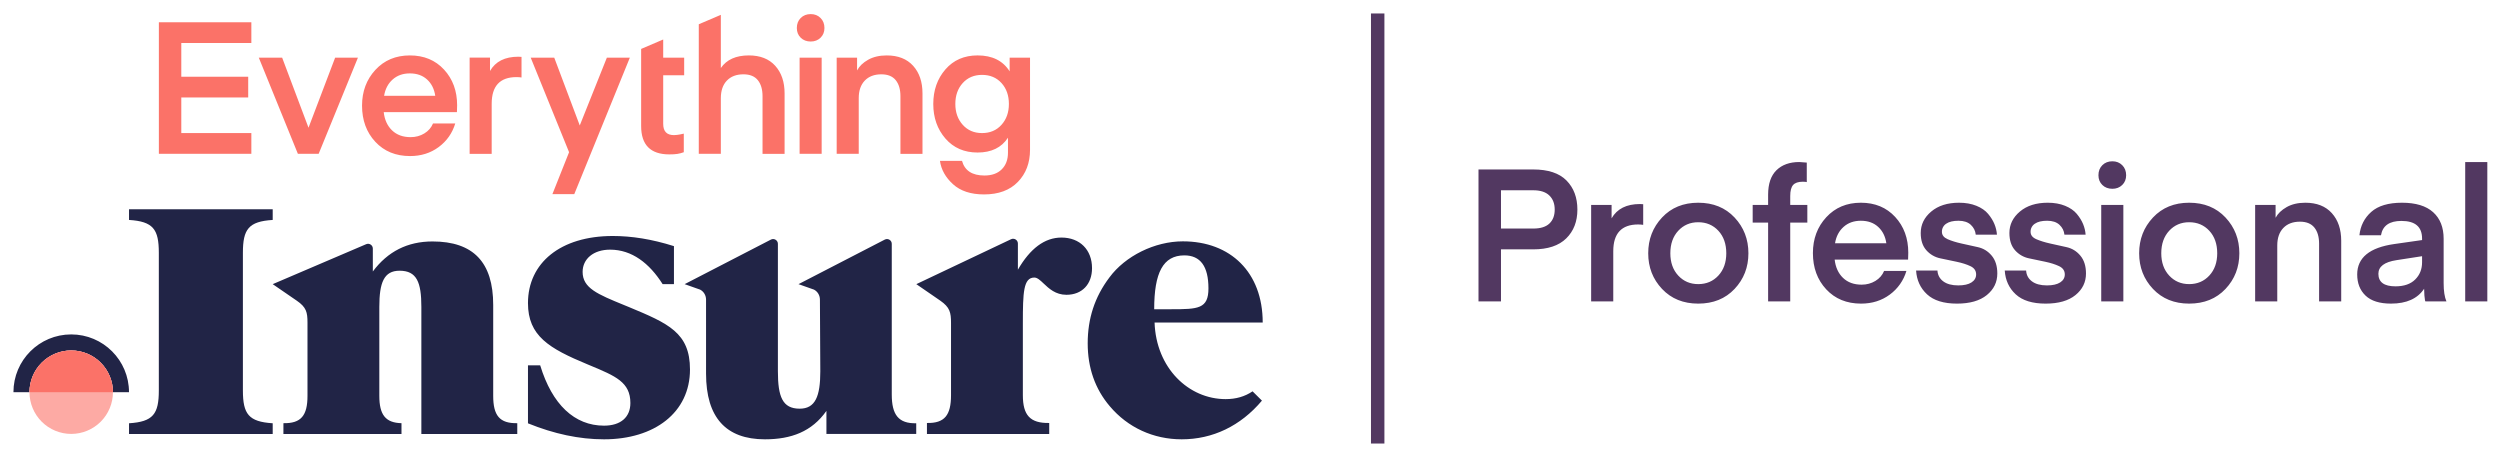 <svg viewBox="0 0 744 136" fill="none" xmlns="http://www.w3.org/2000/svg">
<path fill-rule="evenodd" clip-rule="evenodd" d="M72.287 75.233C72.287 68.183 73.992 65.908 81.157 65.454V62.27H38.397V65.454C45.561 65.908 47.267 68.184 47.267 75.233V116.185C47.267 123.236 45.561 125.51 38.397 125.965V129.149H81.156V125.965C73.991 125.51 72.286 123.236 72.286 116.185V75.233H72.287ZM185.699 90.776L187.148 91.37C198.861 96.247 205.339 98.999 205.339 109.953C205.339 122.78 194.767 130.742 179.756 130.742C172.363 130.742 164.858 129.116 157.125 125.981V108.718H160.757C164.312 120.403 170.986 126.677 179.756 126.677C184.76 126.677 187.602 124.122 187.602 119.941C187.602 113.746 183.218 111.921 175.586 108.744L174.865 108.443C163.38 103.68 157.125 99.964 157.125 90.208C157.125 78.245 166.792 70.231 182.371 70.231C187.944 70.231 193.971 71.161 200.567 73.251V84.562H197.202C193.272 78.355 188.057 74.296 181.575 74.296C176.572 74.296 173.387 77.083 173.387 80.917C173.387 85.737 177.842 87.56 185.699 90.776V90.776ZM315.888 70.698C321.347 70.698 324.986 74.315 324.986 79.799C324.986 84.582 322.029 87.732 317.367 87.732C314.133 87.732 312.147 85.852 310.58 84.368C309.557 83.399 308.712 82.599 307.813 82.599C304.573 82.599 304.402 87.021 304.402 96.131V117.598C304.402 123.551 306.534 125.98 312.246 125.879L312.249 125.882V129.15H275.858V125.882L275.862 125.878C281.122 125.989 283.023 123.561 283.023 117.598V96.131C283.023 92.982 282.682 91.465 279.839 89.481L272.697 84.562L300.894 71.192C301.837 70.746 302.924 71.433 302.924 72.477V80.264C306.563 73.964 310.885 70.697 315.888 70.697V70.698ZM119.483 129.15V125.94C114.707 125.826 112.887 123.42 112.887 117.804V91.336C112.887 84.117 114.251 80.566 118.914 80.566C124.032 80.566 125.396 84.003 125.396 91.336V129.15H153.94V125.94L153.939 125.939C148.678 126.045 146.777 123.661 146.777 117.804V90.764C146.777 78.045 140.863 71.857 128.695 71.857C121.303 71.857 115.389 74.836 110.954 80.794V73.977C110.954 72.957 109.911 72.268 108.973 72.669L81.157 84.562L88.324 89.488C91.167 91.436 91.508 92.926 91.508 96.02V117.804C91.508 123.661 89.607 126.045 84.347 125.937L84.343 129.15H119.483V129.15ZM352.47 76.001C357.246 76.001 359.634 79.273 359.634 85.82C359.634 91.915 356.563 92.028 348.603 92.028H343.486C343.486 81.194 346.101 76.001 352.47 76.001V76.001ZM372.764 116.461C370.432 118.033 367.792 118.777 364.752 118.777C353.721 118.777 344.054 109.523 343.6 95.978H375.782C375.782 81.079 366.23 71.824 352.016 71.824C343.6 71.824 334.842 76.226 330.18 82.546C325.745 88.415 323.699 94.849 323.699 102.186C323.699 109.409 325.859 115.73 330.294 120.92C335.639 127.241 343.258 130.74 351.673 130.74C360.884 130.74 369.185 126.791 375.554 119.229L372.764 116.46V116.461ZM265.39 117.422C265.39 123.475 267.414 126.077 272.669 125.964C272.67 125.966 272.669 129.145 272.669 129.145H245.944V122.277C241.622 128.435 235.482 130.741 227.634 130.741C216.035 130.741 210.122 124.228 210.122 111.203L210.119 89.156C210.117 87.9 209.434 86.754 208.356 86.192L203.748 84.562L229.427 71.301C230.374 70.813 231.501 71.499 231.501 72.564V86.79V110.492C231.501 118.071 232.866 121.623 237.983 121.623C242.646 121.623 244.124 117.953 244.124 110.492L244.009 89.156C244.006 87.9 243.324 86.754 242.245 86.192L237.636 84.562L263.317 71.301C264.262 70.813 265.39 71.499 265.39 72.564V117.421V117.422ZM21.194 99.522C11.698 99.522 4 107.22 4 116.716H8.776C8.777 113.423 10.085 110.264 12.414 107.936C14.742 105.607 17.901 104.299 21.194 104.298C24.487 104.299 27.646 105.607 29.974 107.936C32.303 110.264 33.611 113.423 33.612 116.716H38.388C38.388 107.22 30.69 99.522 21.194 99.522V99.522Z" fill="#212446"/>
<path fill-rule="evenodd" clip-rule="evenodd" d="M33.611 116.716C33.611 113.423 32.302 110.264 29.974 107.936C27.645 105.607 24.487 104.299 21.193 104.298C17.9 104.299 14.742 105.607 12.413 107.936C10.084 110.264 8.776 113.423 8.775 116.716C8.776 120.009 10.084 123.168 12.413 125.496C14.742 127.825 17.9 129.133 21.193 129.134C24.487 129.133 27.645 127.825 29.974 125.496C32.302 123.168 33.611 120.009 33.611 116.716V116.716Z" fill="#FDAAA4"/>
<path fill-rule="evenodd" clip-rule="evenodd" d="M33.611 116.716C33.611 113.423 32.302 110.264 29.974 107.936C27.645 105.607 24.487 104.298 21.193 104.298C17.9 104.298 14.742 105.607 12.413 107.936C10.084 110.264 8.776 113.423 8.775 116.716H33.611V116.716ZM74.803 39.602V45.779H47.28V6.618H74.803V12.795H53.954V22.834H73.865V29.011H53.954V39.602H74.803V39.602ZM91.813 38.009L99.739 17.154H106.522L94.829 45.779H88.652L77.014 17.153H83.964L91.813 38.008V38.009ZM121.974 21.842C119.915 21.842 118.205 22.449 116.845 23.663C115.485 24.877 114.638 26.494 114.308 28.517H129.53C129.236 26.495 128.428 24.877 127.104 23.664C125.78 22.451 124.07 21.843 121.974 21.843V21.842ZM135.984 33.37H114.197C114.454 35.651 115.281 37.461 116.68 38.803C118.079 40.145 119.915 40.816 122.195 40.816C123.702 40.816 125.063 40.449 126.277 39.713C127.491 38.977 128.353 37.985 128.869 36.735H135.487C134.605 39.641 132.959 41.984 130.551 43.767C128.143 45.55 125.301 46.443 122.03 46.443C117.764 46.443 114.316 45.027 111.688 42.196C109.06 39.365 107.744 35.78 107.744 31.44C107.744 27.212 109.067 23.664 111.715 20.795C114.363 17.926 117.783 16.493 121.974 16.493C126.165 16.493 129.558 17.9 132.15 20.712C134.742 23.524 136.039 27.064 136.039 31.33L135.984 33.37V33.37ZM155.205 16.934V23.056C154.712 22.984 154.215 22.947 153.716 22.945C148.788 22.945 146.325 25.593 146.325 30.888V45.781H139.762V17.152H145.828V21.124C147.446 18.293 150.259 16.877 154.267 16.877L155.205 16.932V16.934ZM164.393 57.779L169.357 45.296L157.936 17.154H164.941L172.537 37.339L180.605 17.154H187.445L170.901 57.779H164.393ZM237.963 45.781V17.153H244.526V45.779H237.963V45.781ZM241.273 12.357C240.06 12.357 239.067 11.98 238.294 11.226C237.521 10.472 237.137 9.508 237.137 8.331C237.137 7.117 237.522 6.124 238.294 5.353C239.066 4.582 240.06 4.194 241.273 4.194C242.45 4.194 243.424 4.58 244.196 5.353C244.968 6.126 245.355 7.117 245.355 8.331C245.355 9.508 244.968 10.474 244.196 11.226C243.424 11.978 242.45 12.357 241.273 12.357ZM255.064 17.155V20.961C255.725 19.711 256.819 18.654 258.346 17.791C259.873 16.928 261.718 16.495 263.888 16.495C267.271 16.495 269.891 17.525 271.749 19.583C273.607 21.641 274.533 24.381 274.533 27.802V45.782H267.97V28.625C267.97 26.604 267.502 25.013 266.564 23.855C265.626 22.697 264.201 22.118 262.288 22.118C260.194 22.118 258.547 22.744 257.353 23.993C256.159 25.242 255.56 26.971 255.56 29.178V45.78H248.996V17.153H255.064V17.155ZM300.247 30.944C300.247 28.407 299.511 26.329 298.041 24.711C296.571 23.093 294.639 22.285 292.249 22.285C289.897 22.285 287.984 23.094 286.514 24.711C285.044 26.328 284.308 28.407 284.308 30.944C284.308 33.445 285.043 35.514 286.514 37.149C287.985 38.784 289.897 39.604 292.249 39.604C294.639 39.604 296.57 38.785 298.041 37.149C299.512 35.513 300.247 33.445 300.247 30.944V30.944ZM300.468 21.237V17.154H306.536V44.568C306.536 48.464 305.33 51.655 302.923 54.137C300.516 56.619 297.159 57.86 292.857 57.86C288.922 57.86 285.843 56.848 283.618 54.826C281.393 52.804 280.096 50.487 279.729 47.877H286.293C287.102 50.781 289.326 52.234 292.967 52.234C295.173 52.234 296.892 51.619 298.124 50.387C299.356 49.155 299.971 47.51 299.971 45.45V40.98C298.059 43.922 295.044 45.392 290.926 45.392C286.954 45.392 283.764 44.005 281.357 41.228C278.95 38.451 277.743 35.023 277.743 30.941C277.743 26.859 278.948 23.431 281.357 20.654C283.766 17.877 286.954 16.49 290.926 16.49C295.301 16.49 298.482 18.071 300.468 21.234V21.237ZM230.709 19.582C232.565 21.643 233.494 24.381 233.494 27.801V45.782H226.931V28.625C226.931 26.604 226.462 25.012 225.524 23.855C224.586 22.698 223.161 22.116 221.249 22.116C219.153 22.116 217.508 22.743 216.314 23.992C215.12 25.241 214.521 26.989 214.521 29.231V45.778H207.957V7.222L214.521 4.416V20.241C216.249 17.741 219.024 16.491 222.849 16.491C226.232 16.491 228.852 17.521 230.709 19.579V19.582ZM197.368 11.752V17.156H203.608V22.396H197.368V36.847C197.368 39.09 198.416 40.211 200.567 40.211C201.775 40.211 203.497 39.768 203.497 39.768V45.301C202.164 45.782 201.174 45.948 199.187 45.948C193.598 45.948 190.804 43.135 190.804 37.51V14.56L197.368 11.754V11.752Z" fill="#FB7268"/>
<path fill-rule="evenodd" clip-rule="evenodd" d="M408 4V132H412V4H408ZM625.326 89.692H631.909V60.995H625.326V89.692ZM628.645 56.184C627.428 56.184 626.432 55.805 625.657 55.05C624.883 54.294 624.496 53.327 624.496 52.147C624.496 50.93 624.882 49.934 625.657 49.161C626.432 48.388 627.428 48 628.645 48C629.825 48 630.802 48.387 631.577 49.161C632.352 49.935 632.739 50.93 632.739 52.147C632.739 53.327 632.351 54.294 631.577 55.05C630.803 55.806 629.825 56.184 628.645 56.184ZM526.19 60.994V57.953C526.19 54.709 527.019 52.276 528.679 50.654C530.339 49.032 532.608 48.221 535.484 48.221L537.696 48.387V54.193C537.475 54.12 537.069 54.083 536.48 54.083C535.152 54.083 534.204 54.407 533.631 55.051C533.058 55.695 532.773 56.792 532.773 58.34V60.994H537.862V66.247H532.773V89.692H526.19V66.247H521.598V60.994H526.19ZM446.694 68.017H456.32V68.016C458.458 68.016 460.053 67.519 461.105 66.523C462.157 65.527 462.682 64.146 462.682 62.376C462.682 60.606 462.149 59.206 461.078 58.174C460.007 57.142 458.422 56.626 456.32 56.626H446.694V68.017ZM446.694 74.21V89.691H440V50.432H456.265C460.727 50.432 464.037 51.528 466.195 53.722C468.353 55.916 469.431 58.801 469.431 62.376C469.431 65.915 468.324 68.772 466.112 70.947C463.9 73.122 460.616 74.21 456.265 74.21H446.694ZM489.015 60.774V66.912C488.52 66.84 488.02 66.803 487.52 66.801C482.578 66.801 480.108 69.456 480.108 74.764V89.694H473.525V60.995H479.61V64.977C481.232 62.139 484.054 60.718 488.075 60.718L489.015 60.774ZM499.443 82.007C497.874 80.311 497.092 78.1 497.092 75.372C497.092 72.607 497.876 70.376 499.443 68.681C501.01 66.986 502.992 66.137 505.39 66.137C507.824 66.137 509.825 66.985 511.392 68.681C512.959 70.377 513.743 72.607 513.743 75.372C513.743 78.1 512.96 80.31 511.392 82.007C509.824 83.704 507.824 84.552 505.39 84.552C502.992 84.552 501.012 83.703 499.443 82.007ZM494.629 85.989C497.377 88.901 500.964 90.356 505.39 90.356C509.851 90.356 513.458 88.901 516.205 85.989C518.952 83.077 520.327 79.538 520.327 75.372C520.327 71.206 518.953 67.657 516.205 64.727C513.457 61.797 509.851 60.331 505.39 60.331C500.964 60.331 497.376 61.795 494.629 64.727C491.882 67.659 490.509 71.206 490.509 75.372C490.509 79.538 491.881 83.077 494.629 85.989ZM548.651 67.519C550.014 66.302 551.73 65.694 553.795 65.694C555.897 65.694 557.612 66.301 558.94 67.519C560.268 68.737 561.078 70.359 561.374 72.386H546.106C546.437 70.358 547.288 68.736 548.651 67.519ZM545.995 77.251H567.847V77.25L567.902 75.205C567.902 70.929 566.602 67.379 564.002 64.56C561.402 61.741 557.999 60.33 553.795 60.33C549.591 60.33 546.16 61.769 543.505 64.644C540.85 67.519 539.522 71.077 539.522 75.316C539.522 79.667 540.842 83.261 543.478 86.099C546.114 88.937 549.572 90.356 553.851 90.356C557.133 90.356 559.982 89.463 562.398 87.674C564.78 85.934 566.521 83.456 567.349 80.625H560.711C560.194 81.877 559.329 82.872 558.111 83.61C556.893 84.348 555.529 84.716 554.016 84.716C551.73 84.716 549.887 84.044 548.485 82.698C547.083 81.352 546.253 79.537 545.995 77.251ZM582.396 90.356C578.449 90.356 575.481 89.435 573.489 87.591C571.498 85.748 570.41 83.389 570.226 80.514H576.587C576.61 81.144 576.776 81.76 577.073 82.316C577.371 82.872 577.791 83.352 578.302 83.721C579.372 84.533 580.866 84.937 582.783 84.937C584.479 84.937 585.791 84.644 586.712 84.053C587.633 83.462 588.095 82.668 588.095 81.674C588.095 80.568 587.535 79.747 586.408 79.213C585.281 78.679 583.916 78.243 582.313 77.905L579.772 77.372L579.767 77.371L579.744 77.366L577.444 76.883C575.837 76.557 574.38 75.716 573.295 74.486C572.171 73.232 571.609 71.519 571.609 69.343C571.609 66.837 572.65 64.706 574.734 62.956C576.818 61.206 579.575 60.33 583.005 60.33C584.959 60.33 586.685 60.635 588.178 61.243C589.671 61.851 590.831 62.652 591.662 63.648C592.493 64.644 593.121 65.656 593.544 66.689C593.967 67.722 594.217 68.773 594.291 69.841H587.983C587.873 68.699 587.385 67.72 586.518 66.91C585.651 66.1 584.425 65.694 582.839 65.694C581.253 65.694 580.036 65.988 579.188 66.575C578.785 66.836 578.456 67.196 578.233 67.621C578.01 68.047 577.9 68.522 577.915 69.002C577.915 69.963 578.485 70.691 579.626 71.189C580.767 71.687 582.14 72.114 583.744 72.469L588.612 73.548C590.254 73.912 591.63 74.76 592.738 76.091C593.846 77.422 594.401 79.19 594.401 81.398C594.401 83.978 593.358 86.116 591.275 87.812C589.192 89.508 586.232 90.356 582.396 90.356ZM599.878 87.591C601.87 89.435 604.838 90.356 608.785 90.356C612.62 90.356 615.581 89.507 617.664 87.812C619.747 86.117 620.789 83.978 620.789 81.398C620.789 79.19 620.235 77.423 619.126 76.091C618.017 74.759 616.641 73.912 615.001 73.548L613.955 73.316L613.94 73.313L610.132 72.469C608.528 72.114 607.154 71.686 606.014 71.189C604.874 70.692 604.304 69.963 604.304 69.002C604.289 68.522 604.399 68.047 604.622 67.621C604.845 67.196 605.174 66.836 605.577 66.575C606.424 65.988 607.643 65.694 609.228 65.694C610.813 65.694 612.042 66.098 612.907 66.91C613.772 67.722 614.262 68.699 614.372 69.841H620.679C620.605 68.773 620.356 67.72 619.932 66.689C619.508 65.658 618.881 64.643 618.051 63.648C617.221 62.653 616.06 61.852 614.566 61.243C613.072 60.634 611.348 60.33 609.394 60.33C605.964 60.33 603.207 61.204 601.123 62.956C599.039 64.708 597.998 66.837 597.998 69.343C597.998 71.519 598.559 73.232 599.684 74.486C600.769 75.716 602.226 76.558 603.833 76.883L606.148 77.369L606.159 77.371L606.166 77.373L608.701 77.905C610.305 78.243 611.669 78.679 612.795 79.213C613.921 79.747 614.484 80.568 614.484 81.674C614.484 82.669 614.022 83.463 613.1 84.053C612.178 84.643 610.868 84.937 609.172 84.937C607.254 84.937 605.761 84.531 604.691 83.721C603.621 82.911 603.05 81.841 602.976 80.514H596.614C596.798 83.389 597.886 85.747 599.878 87.591ZM645.545 82.006C643.977 80.31 643.194 78.099 643.194 75.371C643.194 72.606 643.978 70.375 645.545 68.68C647.112 66.985 649.094 66.136 651.492 66.136C653.926 66.136 655.927 66.984 657.494 68.68C659.061 70.376 659.846 72.606 659.846 75.371C659.846 78.099 659.062 80.309 657.494 82.006C655.926 83.703 653.926 84.551 651.492 84.551C649.094 84.551 647.113 83.702 645.545 82.006ZM640.732 85.988C643.479 88.9 647.066 90.355 651.492 90.355C655.954 90.355 659.559 88.9 662.307 85.988C665.055 83.076 666.429 79.537 666.429 75.371C666.429 71.205 665.054 67.656 662.307 64.726C659.56 61.796 655.954 60.33 651.492 60.33C647.066 60.33 643.48 61.794 640.732 64.726C637.984 67.658 636.611 71.205 636.611 75.371C636.611 79.537 637.985 83.076 640.732 85.988ZM677.216 60.994V64.81V64.812C677.88 63.559 678.978 62.498 680.508 61.632C682.038 60.766 683.891 60.332 686.067 60.332C689.46 60.332 692.089 61.363 693.951 63.428C695.813 65.493 696.744 68.238 696.744 71.666V89.692H690.161V72.495C690.161 70.469 689.69 68.874 688.75 67.713C687.81 66.552 686.38 65.971 684.464 65.971C682.36 65.971 680.71 66.598 679.512 67.851C678.314 69.104 677.714 70.837 677.714 73.049V89.692H671.131V60.994H677.216ZM713.183 77.425L720.809 76.246V78.062C720.809 80.116 720.127 81.822 718.762 83.178C717.397 84.534 715.443 85.213 712.898 85.213C709.505 85.213 707.808 83.969 707.808 81.483C707.808 79.326 709.599 77.974 713.183 77.425ZM703.991 87.977C705.651 89.563 708.177 90.355 711.57 90.355V90.354C716.18 90.354 719.462 88.88 721.418 85.931C721.417 86.595 721.444 87.259 721.5 87.921C721.556 88.548 721.61 88.999 721.666 89.276C721.722 89.553 721.767 89.691 721.805 89.691H728.055C727.502 88.401 727.227 86.595 727.227 84.272V71.057C727.227 67.667 726.186 65.03 724.101 63.15C722.016 61.27 718.928 60.33 714.834 60.33C710.776 60.33 707.726 61.242 705.679 63.067C703.632 64.892 702.46 67.205 702.165 70.007H708.583C709.062 67.169 711.09 65.748 714.668 65.748C718.762 65.748 720.809 67.5 720.809 71.001V71.443L712.53 72.626C705.182 73.675 701.505 76.692 701.502 81.673C701.502 84.291 702.331 86.391 703.991 87.977ZM733.644 89.692H740.227V48.222H733.644V89.692Z" fill="#523861" class="fill-area"/>
</svg>

